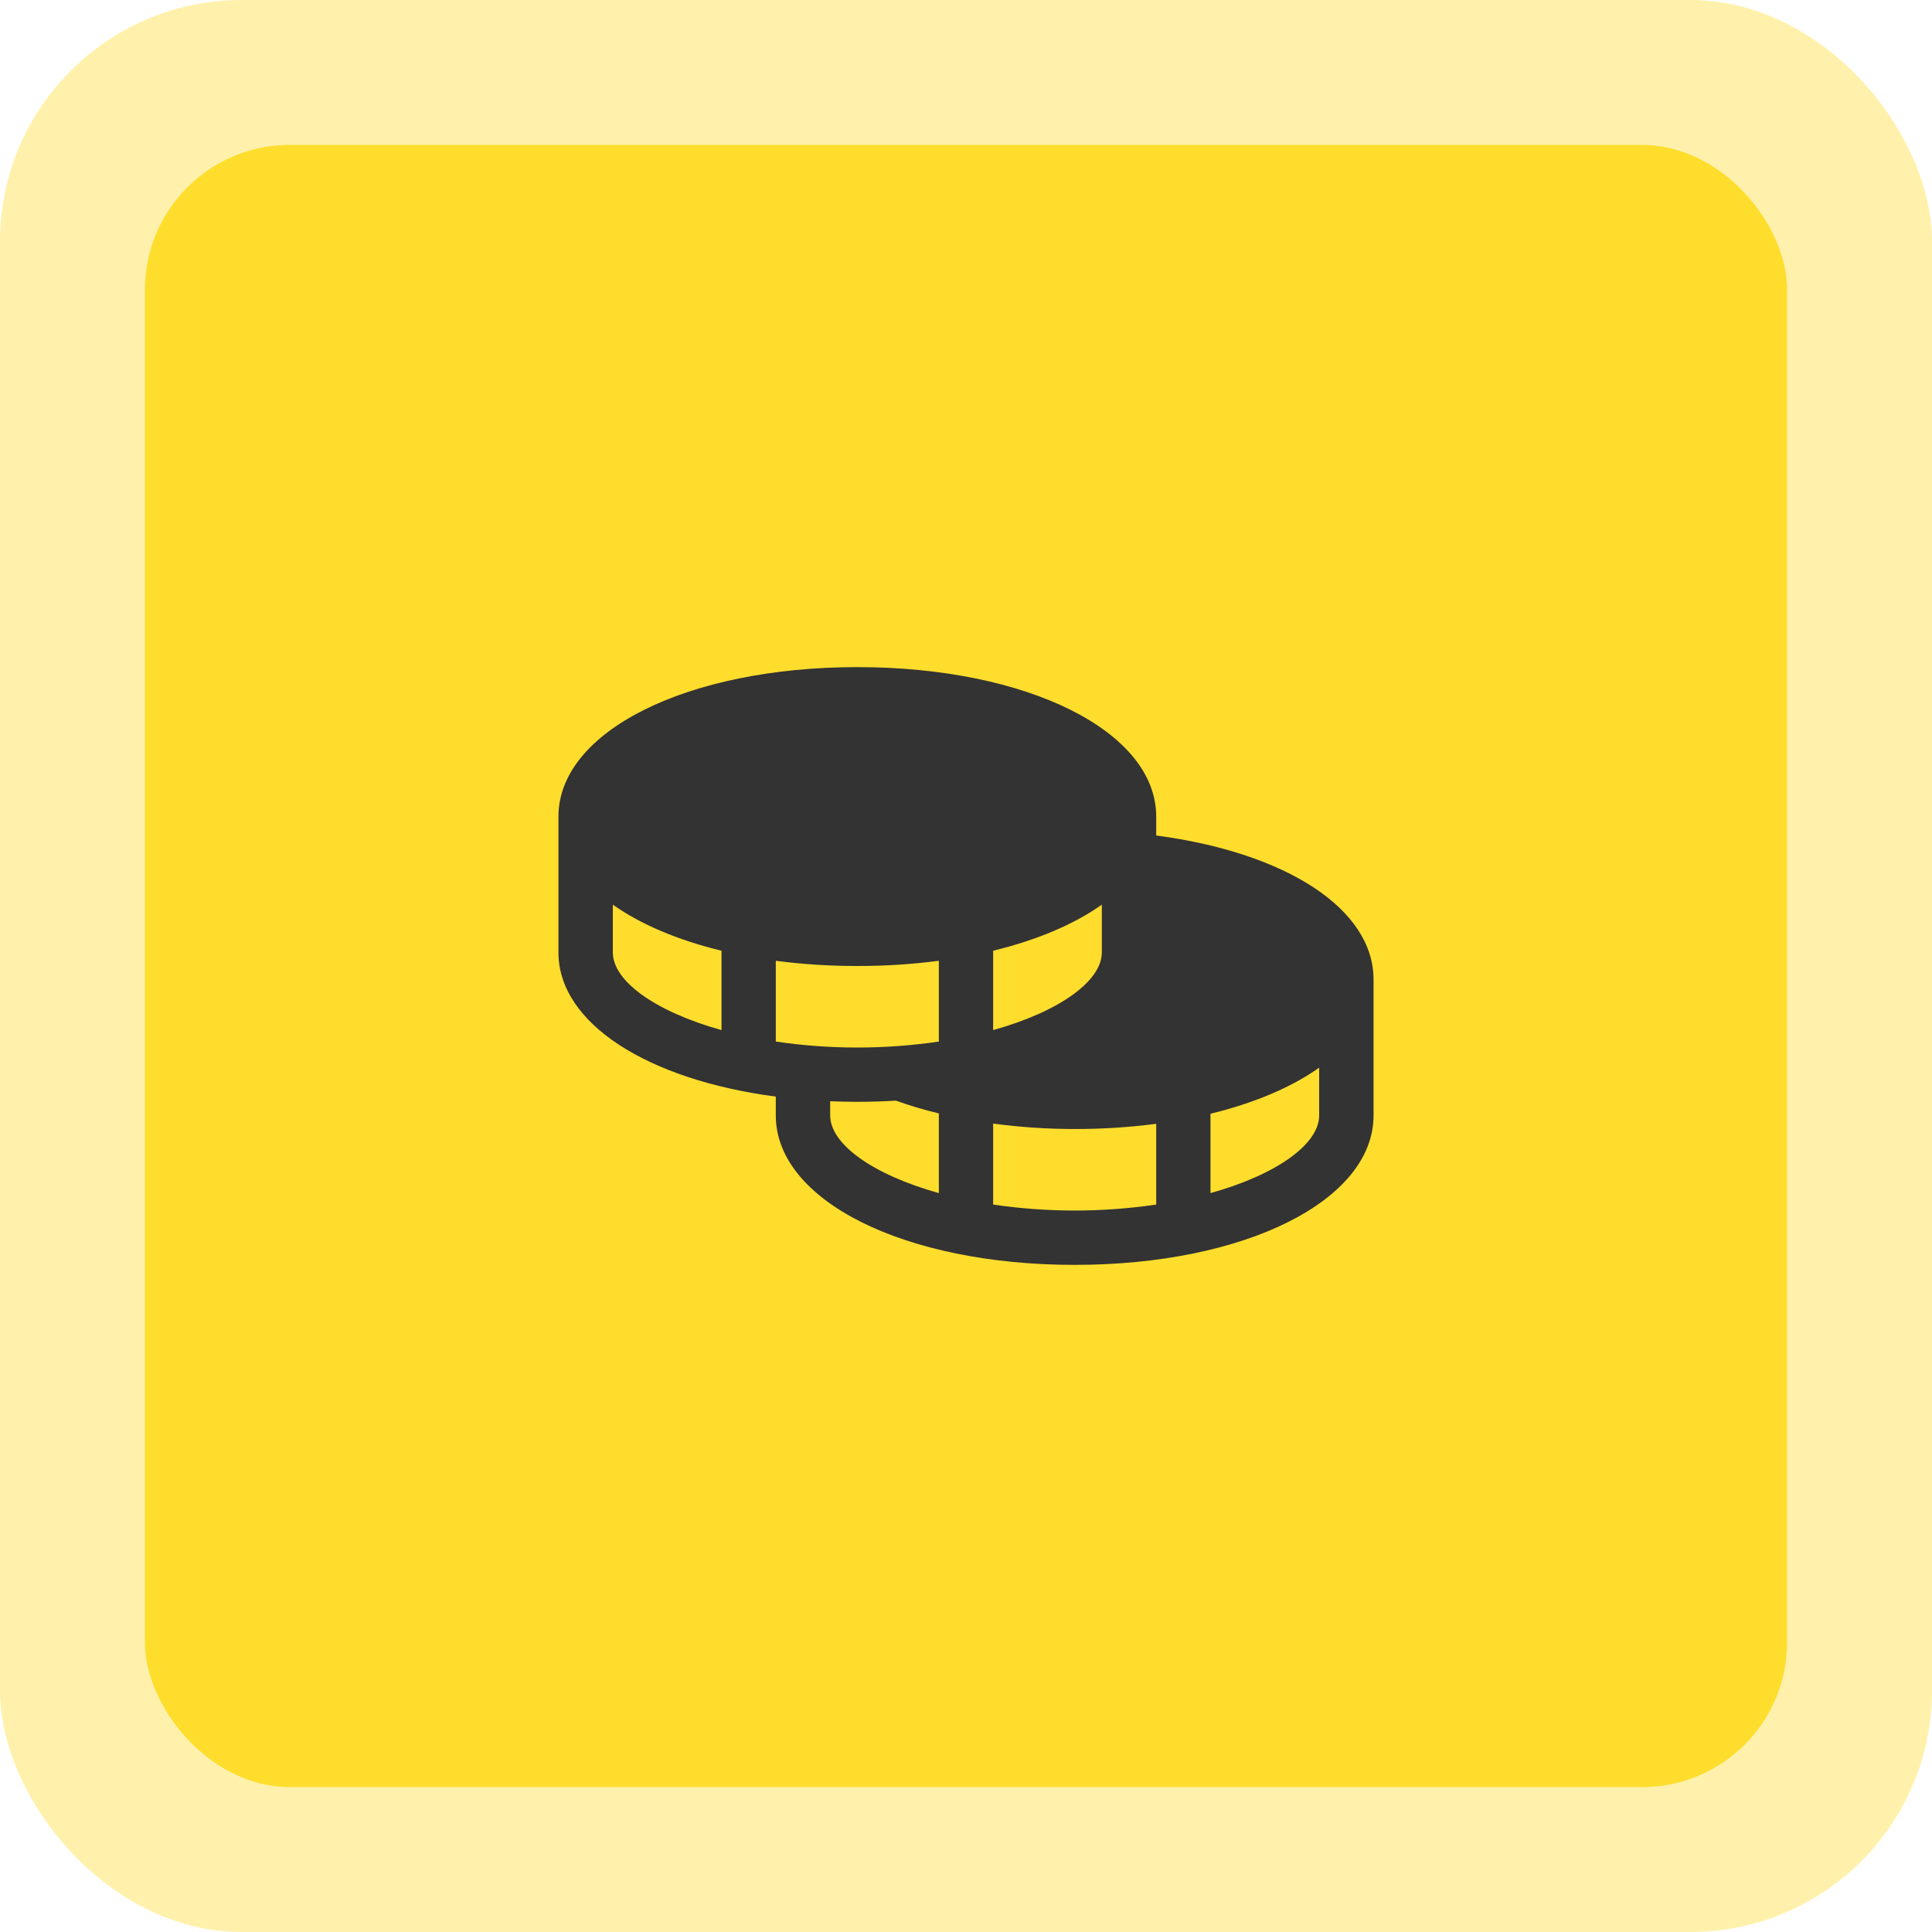 <?xml version="1.0" encoding="UTF-8"?> <svg xmlns="http://www.w3.org/2000/svg" width="40" height="40" viewBox="0 0 40 40" fill="none"><rect data-figma-bg-blur-radius="5.28" width="40" height="40" rx="5" fill="#FFDD2D" fill-opacity="0.4"></rect><rect x="3" y="3" width="34" height="34" rx="3" fill="#FFDD2D"></rect><path d="M23.938 17.298V16.906C23.938 15.143 21.278 13.812 17.75 13.812C14.222 13.812 11.562 15.143 11.562 16.906V19.719C11.562 21.188 13.408 22.355 16.062 22.704V23.094C16.062 24.857 18.722 26.188 22.25 26.188C25.778 26.188 28.438 24.857 28.438 23.094V20.281C28.438 18.826 26.65 17.657 23.938 17.298ZM14.938 21.327C13.56 20.942 12.688 20.309 12.688 19.719V18.73C13.261 19.136 14.03 19.463 14.938 19.684V21.327ZM20.562 19.684C21.47 19.463 22.239 19.136 22.812 18.73V19.719C22.812 20.309 21.94 20.942 20.562 21.327V19.684ZM19.438 24.702C18.06 24.317 17.188 23.684 17.188 23.094V22.8C17.372 22.808 17.559 22.812 17.75 22.812C18.023 22.812 18.289 22.803 18.551 22.788C18.841 22.892 19.137 22.98 19.438 23.052V24.702ZM19.438 21.564C18.879 21.647 18.315 21.688 17.75 21.688C17.185 21.688 16.621 21.647 16.062 21.564V19.892C16.622 19.965 17.186 20.001 17.75 20C18.314 20.001 18.878 19.965 19.438 19.892V21.564ZM23.938 24.939C22.819 25.104 21.681 25.104 20.562 24.939V23.262C21.122 23.338 21.686 23.375 22.25 23.375C22.814 23.376 23.378 23.34 23.938 23.267V24.939ZM27.312 23.094C27.312 23.684 26.44 24.317 25.062 24.702V23.059C25.97 22.838 26.739 22.511 27.312 22.105V23.094Z" fill="#333333"></path><defs><clipPath id="bgblur_0_686_185_clip_path" transform="translate(0 0)"><rect width="40" height="40" rx="5"></rect></clipPath></defs></svg> 